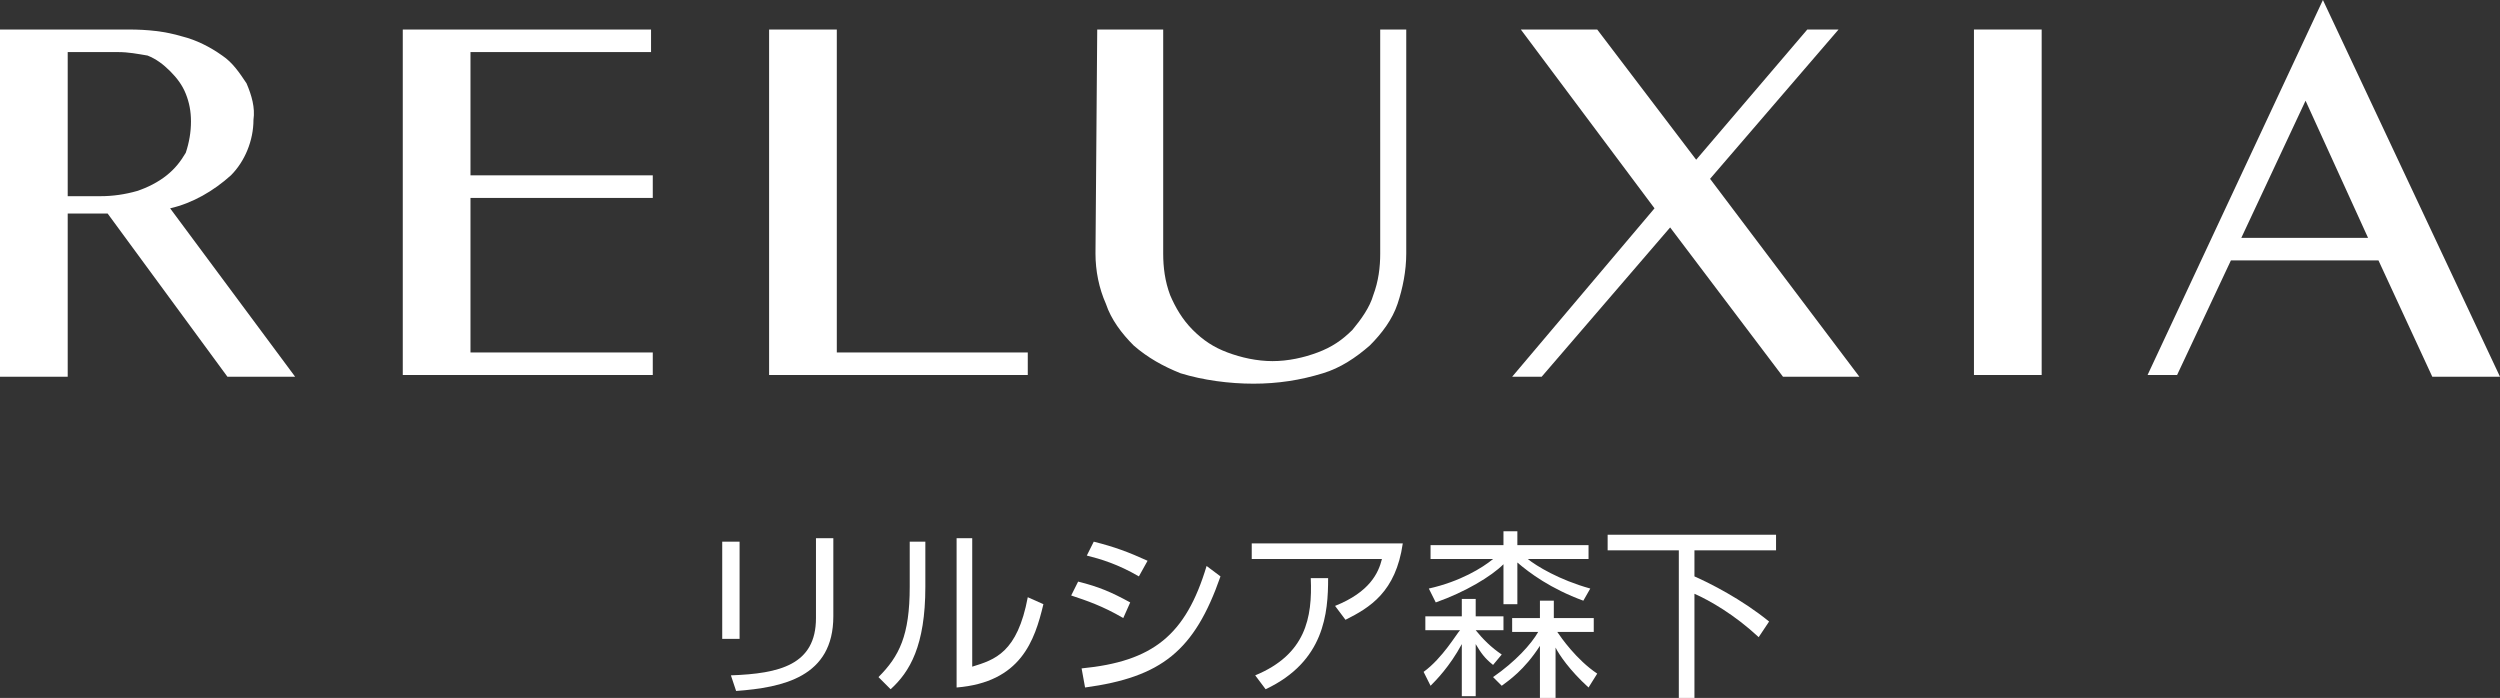 <?xml version="1.0" encoding="utf-8"?>
<!-- Generator: Adobe Illustrator 25.0.0, SVG Export Plug-In . SVG Version: 6.00 Build 0)  -->
<svg version="1.1" id="レイヤー_1" xmlns="http://www.w3.org/2000/svg" xmlns:xlink="http://www.w3.org/1999/xlink" x="0px"
	 y="0px" viewBox="0 0 144 40.2" style="enable-background:new 0 0 144 40.2;" xml:space="preserve">
<rect x="0" y="0" width="144" height="40.2" fill="#333333" stroke="none"/>
<style type="text/css">
	.st0{fill:#FFFFFF;}
</style>
<g id="レイヤー_2_1_">
	<g id="レイヤー_1-2">
		<path class="st0" d="M0,1.7h7.4c1.1,0,2.1,0.1,3.1,0.4c0.8,0.2,1.6,0.6,2.3,1.1c0.6,0.4,1,1,1.4,1.6c0.3,0.7,0.5,1.4,0.4,2.1
			c0,1.2-0.5,2.4-1.3,3.2c-1,0.9-2.2,1.6-3.5,1.9l7.2,9.7h-3.9l-6.9-9.4H3.9v9.4H0V1.7z M3.9,11.3h1.9c0.7,0,1.4-0.1,2.1-0.3
			c0.6-0.2,1.2-0.5,1.7-0.9s0.8-0.8,1.1-1.3C10.9,8.2,11,7.6,11,7s-0.1-1.1-0.3-1.6s-0.5-0.9-0.9-1.3C9.4,3.7,9,3.4,8.5,3.2
			C7.9,3.1,7.4,3,6.8,3H3.9V11.3z"/>
		<path class="st0" d="M44.3,1.7h3.9v18.6h11v1.3H44.3V1.7z"/>
		<path class="st0" d="M63.2,1.7H67v12.9c0,0.8,0.1,1.6,0.4,2.4c0.3,0.7,0.7,1.4,1.3,2c0.6,0.6,1.2,1,2,1.3s1.7,0.5,2.6,0.5
			s1.8-0.2,2.6-0.5c0.8-0.3,1.4-0.7,2-1.3c0.5-0.6,1-1.3,1.2-2c0.3-0.8,0.4-1.6,0.4-2.4V1.7H81v12.9c0,1-0.2,2-0.5,2.9
			c-0.3,0.9-0.9,1.7-1.6,2.4c-0.8,0.7-1.7,1.3-2.7,1.6c-1.3,0.4-2.6,0.6-4,0.6s-2.9-0.2-4.2-0.6c-1-0.4-1.9-0.9-2.7-1.6
			c-0.7-0.7-1.3-1.5-1.6-2.4c-0.4-0.9-0.6-1.9-0.6-2.9L63.2,1.7z"/>
		<path class="st0" d="M113.7,1.7h3.9v19.9h-3.9V1.7z"/>
		<path class="st0" d="M133.8,0L144,21.7h-3.9L137,15h-8.5l-3.1,6.6h-1.7L133.8,0z M129.1,13.7h7.3l-3.6-7.9L129.1,13.7z"/>
		<path class="st0" d="M37.5,1.7V3H27.1v7.1h10.5v1.3H27.1v8.9h10.5v1.3H23.2V1.7H37.5z"/>
		<polygon class="st0" points="107.1,21.7 98.5,10.3 105.9,1.7 104.1,1.7 97.7,9.2 92,1.7 87.6,1.7 95.3,12 87.1,21.7 88.8,21.7 
			96.2,13.1 102.7,21.7 		"/>
	</g>
</g>
<g>
	<g>
		<g>
			<g>
				<path class="st0" d="M42.6,36.8h-1v-5.6h1V36.8z M48,35.5c0,3.5-2.9,4.1-5.6,4.3l-0.3-0.9c2.8-0.1,4.9-0.6,4.9-3.3V31h1V35.5z"
					/>
				<path class="st0" d="M53.3,33.8c0,3.4-0.9,4.9-2,5.9l-0.7-0.7c1.2-1.2,1.8-2.4,1.8-5.2v-2.6h0.9V33.8z M56,38.4
					c1.3-0.4,2.6-0.8,3.2-4l0.9,0.4c-0.5,2.1-1.3,4.5-5,4.8V31H56V38.4z"/>
				<path class="st0" d="M64.7,35.6c-1.2-0.7-2.1-1-3-1.3l0.4-0.8c1.2,0.3,1.9,0.6,3,1.2L64.7,35.6z M62.3,38.5
					c4.1-0.4,6-1.9,7.2-5.9l0.8,0.6c-1.5,4.3-3.4,5.8-7.8,6.4L62.3,38.5z M65.6,33.2c-1.2-0.7-2.2-1-3-1.2l0.4-0.8
					c1.2,0.3,2,0.6,3.1,1.1L65.6,33.2z"/>
				<path class="st0" d="M80.8,31.3c-0.4,2.8-1.9,3.7-3.3,4.4l-0.6-0.8c2-0.8,2.5-1.9,2.7-2.7h-7.5v-0.9H80.8z M72.3,38.9
					c2.9-1.2,3.3-3.3,3.2-5.6l1,0c0,2-0.2,4.8-3.6,6.4L72.3,38.9z"/>
				<path class="st0" d="M82.1,36.3v-0.8h2.1v-1H85v1h1.6v0.8H85c0.4,0.5,0.9,1,1.5,1.4L86,38.3c-0.5-0.4-0.7-0.7-1-1.2v3h-0.8v-3
					c-0.7,1.3-1.5,2.1-1.8,2.4l-0.4-0.8c1.1-0.8,1.9-2.2,2.1-2.4H82.1z M91.2,34.6c-1.9-0.7-3.1-1.6-3.8-2.2v2.4h-0.8v-2.3
					c-0.7,0.7-2.2,1.6-3.9,2.2l-0.4-0.8c1.8-0.4,3.1-1.2,3.7-1.7h-3.6v-0.8h4.2v-0.8h0.8v0.8h4.1v0.8h-3.5c0.5,0.4,1.8,1.2,3.6,1.7
					L91.2,34.6z M89.5,40.2h-0.8v-3c-0.9,1.4-1.8,2-2.2,2.3L86,39c1.3-0.9,2.2-1.9,2.6-2.6h-1.5v-0.8h1.6v-1h0.8v1h2.3v0.8h-2.1
					c0.2,0.3,1.1,1.6,2.3,2.4l-0.5,0.8c-1.1-1-1.7-1.9-1.9-2.3V40.2z"/>
				<path class="st0" d="M102.3,30.8v0.9h-4.7v1.5c0.9,0.4,2.7,1.3,4.3,2.6l-0.6,0.9c-1.4-1.3-2.8-2.1-3.7-2.5v6h-0.9v-8.5h-4.1
					v-0.9H102.3z"/>
			</g>
		</g>
	</g>
</g>
</svg>

